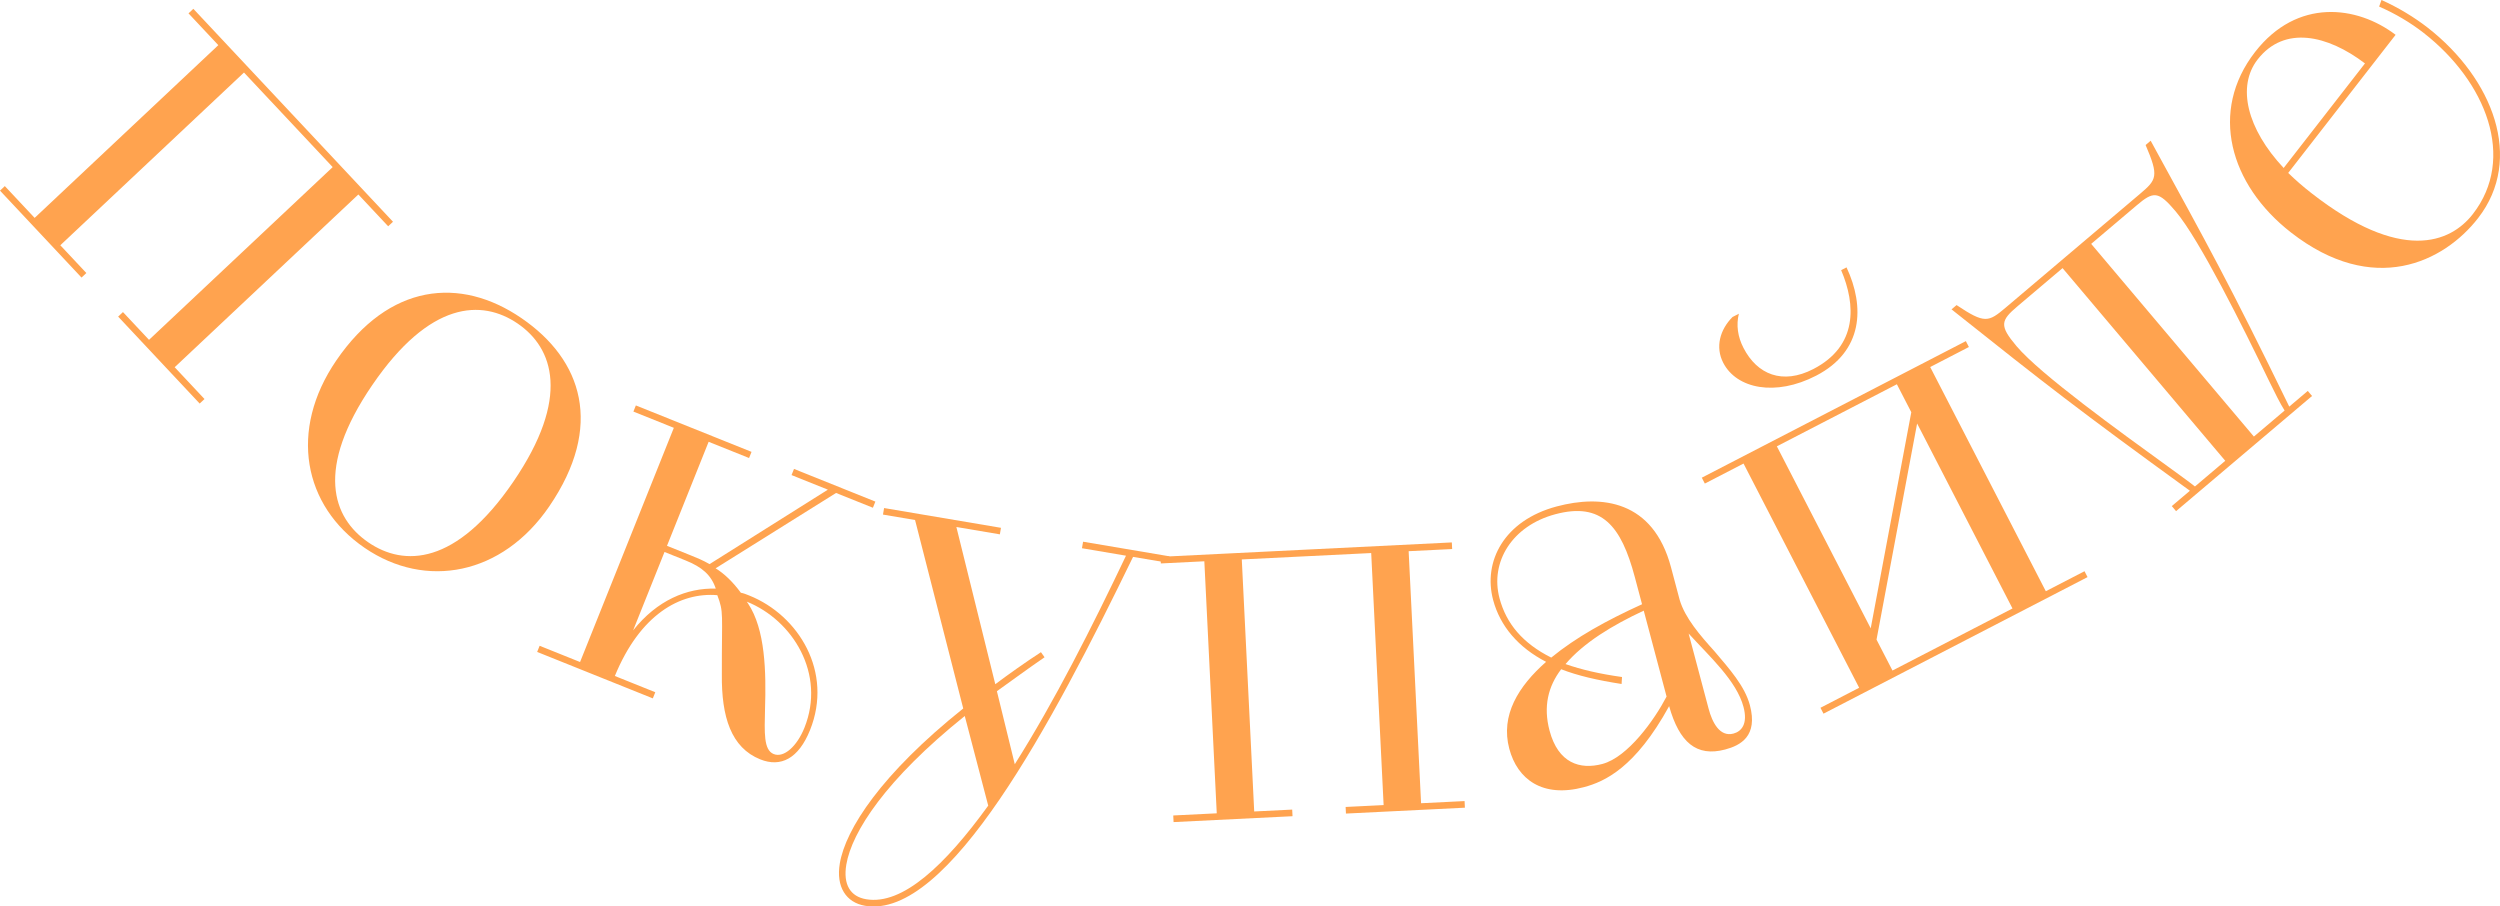 <?xml version="1.0" encoding="UTF-8"?> <svg xmlns="http://www.w3.org/2000/svg" width="262" height="95" viewBox="0 0 262 95" fill="none"> <path d="M0 19.978L0.505 19.503L3.63 22.835L22.88 4.732L19.755 1.4L20.261 0.924L41.185 23.239L40.68 23.714L37.555 20.382L18.305 38.485L21.43 41.817L20.925 42.292L12.381 33.181L12.886 32.706L15.616 35.616L34.865 17.513L25.57 7.601L6.32 25.703L9.049 28.614L8.544 29.089L0 19.978Z" fill="#FFA34F"></path> <path d="M38.211 57.414C31.773 53.003 30.249 45.088 35.241 37.781C40.755 29.71 48.217 28.933 54.655 33.344C61.046 37.722 63.302 44.667 57.56 53.072C52.634 60.284 44.602 61.792 38.211 57.414ZM38.603 56.841C42.323 59.39 47.789 59.279 53.793 50.491C59.828 41.656 57.983 36.465 54.264 33.917C50.496 31.335 45.044 31.527 39.008 40.362C33.005 49.15 34.835 54.26 38.603 56.841Z" fill="#FFA34F"></path> <path d="M56.295 68.323L56.553 67.678L60.79 69.38L70.618 44.835L66.381 43.133L66.639 42.489L78.76 47.356L78.502 48.001L74.265 46.299L69.9 57.202L72.42 58.215C73.01 58.451 73.654 58.71 74.362 59.119L86.761 51.317L82.954 49.788L83.212 49.144L91.739 52.568L91.481 53.212L87.62 51.662L74.994 59.56C75.895 60.109 76.796 60.969 77.642 62.12C77.932 62.173 78.2 62.281 78.522 62.41C83.724 64.499 87.325 70.434 84.895 76.503C83.69 79.511 81.822 80.444 79.677 79.583C76.62 78.355 75.603 75.141 75.65 70.671C75.634 64.181 75.87 64.213 75.174 62.375C71.258 62.05 67.072 64.421 64.437 70.844L68.674 72.546L68.416 73.19L56.295 68.323ZM78.264 63.055L78.382 63.227C80.215 65.958 80.296 70.417 80.175 74.296C80.12 76.768 80.011 78.594 81.083 79.025C82.156 79.456 83.53 78.2 84.305 76.266C86.563 70.627 83.091 64.993 78.264 63.055ZM69.641 57.847L66.351 66.064C68.865 62.897 71.999 61.599 75.014 61.688C74.532 60.247 73.557 59.419 71.84 58.73L69.641 57.847Z" fill="#FFA34F"></path> <path d="M100.947 74.247L95.898 54.497L92.536 53.928L92.652 53.243L104.902 55.315L104.786 56L100.228 55.229L104.306 71.705C105.781 70.605 107.379 69.467 109.091 68.348L109.47 68.881C107.682 70.105 106.007 71.347 104.475 72.438L106.349 80.091C110.505 73.517 114.464 65.677 118.005 58.236L113.39 57.455L113.505 56.77L122.564 58.303L122.449 58.987L118.745 58.361C110.215 75.932 99.322 96.39 90.662 94.926C88.668 94.588 87.598 92.94 88.012 90.487C88.618 86.892 92.345 81.126 100.947 74.247ZM103.566 84.432L101.107 75.037C92.837 81.679 89.273 87.179 88.695 90.602C88.339 92.714 89.125 93.962 90.777 94.241C94.595 94.887 99.059 90.653 103.566 84.432Z" fill="#FFA34F"></path> <path d="M122.991 86.155L122.957 85.461L127.516 85.236L126.215 58.823L121.656 59.049L121.621 58.355L152.151 56.846L152.186 57.54L147.626 57.765L148.928 84.178L153.487 83.953L153.521 84.646L141.055 85.262L141.021 84.569L145.003 84.372L143.702 57.959L130.139 58.629L131.441 85.042L135.423 84.845L135.457 85.539L122.991 86.155Z" fill="#FFA34F"></path> <path d="M175.124 59.461L176.031 62.872C176.592 64.758 178.148 66.559 179.673 68.249C181.243 70.105 182.854 71.891 183.389 73.905C184.251 77.148 182.416 78.116 180.797 78.548C177.781 79.352 175.992 77.793 174.925 74.005C171.379 80.46 168.177 81.912 166 82.493C161.644 83.654 159.021 81.659 158.174 78.472C157.237 74.949 159.125 71.93 162.03 69.36C159.12 67.86 157.207 65.615 156.479 62.875C155.408 58.849 157.614 54.549 163.142 53.075C167.832 51.824 173.251 52.415 175.124 59.461ZM172.086 63.325L171.327 60.473C169.9 55.105 167.858 52.596 163 53.891C158.477 55.097 156.138 58.894 157.149 62.697C157.862 65.381 159.604 67.431 162.57 68.916C165.172 66.785 168.299 65.053 172.086 63.325ZM169.987 70.951L169.942 71.681C167.385 71.285 165.345 70.811 163.611 70.136C162.237 71.939 161.723 74.052 162.392 76.569C163.298 79.98 165.58 80.689 167.925 80.064C170.605 79.349 173.391 75.433 174.657 72.999L172.264 63.996C168.965 65.534 165.98 67.348 164.066 69.595C165.714 70.174 167.627 70.622 169.987 70.951ZM176.968 66.395L179.064 74.279C179.435 75.677 180.216 77.266 181.668 76.878C182.506 76.655 183.195 75.873 182.719 74.083C181.991 71.343 179.163 68.804 176.968 66.395Z" fill="#FFA34F"></path> <path d="M190.784 74.175L194.84 72.077L182.723 48.58L178.667 50.678L178.349 50.061L206.022 35.75L206.34 36.367L202.284 38.465L214.401 61.961L218.457 59.864L218.775 60.481L191.102 74.792L190.784 74.175ZM196.66 67.032L198.331 70.272L210.909 63.767L200.914 44.383L196.66 67.032ZM186.214 46.775L196.051 65.85L200.304 43.201L198.793 40.27L186.214 46.775ZM181.567 33.222L182.234 32.877C181.94 34.072 182.111 35.286 182.721 36.468C184.152 39.245 186.803 40.349 190.037 38.676C194.709 36.26 194.498 31.941 192.952 28.312L193.517 28.02C195.457 32.161 195.259 36.822 190.33 39.371C186.069 41.575 182.001 40.748 180.596 38.023C179.747 36.378 180.241 34.56 181.567 33.222Z" fill="#FFA34F"></path> <path d="M227.603 53.038L229.501 51.431C217.787 42.935 214.439 40.315 204.52 32.421L205.049 31.973C208.001 33.945 208.384 33.772 210.193 32.24L224.268 20.32C226.033 18.826 226.267 18.476 224.86 15.196L225.39 14.748C231.507 25.936 233.508 29.471 239.914 42.613L241.855 40.969L242.303 41.499L228.051 53.568L227.603 53.038ZM230.03 50.983L233.207 48.292L216.156 28.099L211.435 32.097C209.67 33.592 209.504 34.112 211.332 36.277C213.832 39.237 222.146 45.23 227.211 48.899C228.409 49.779 229.338 50.432 230.03 50.983ZM219.156 25.558L236.207 45.752L239.428 43.024C238.957 42.286 238.431 41.216 237.8 39.931C235.074 34.283 230.51 25.114 228.01 22.153C226.182 19.988 225.687 20.029 223.922 21.523L219.156 25.558Z" fill="#FFA34F"></path> <path d="M251.059 3.65L239.804 18.122C240.553 18.853 241.338 19.539 242.25 20.25C251.595 27.539 256.776 25.493 259.155 22.434C263.7 16.59 260.563 8.57 253.999 3.449C252.631 2.382 251.03 1.427 249.333 0.69L249.577 0C251.32 0.773 253.057 1.835 254.425 2.901C261.263 8.235 264.531 16.652 259.702 22.861C256.116 27.471 248.744 31.11 240.083 24.354C233.655 19.34 231.507 11.65 236.336 5.441C240.739 -0.219 247.012 0.567 251.059 3.65ZM236.599 6.233C234.397 9.064 235.484 13.505 239.327 17.604L247.849 6.647C243.939 3.671 239.404 2.627 236.599 6.233Z" fill="#FFA34F"></path> </svg> 